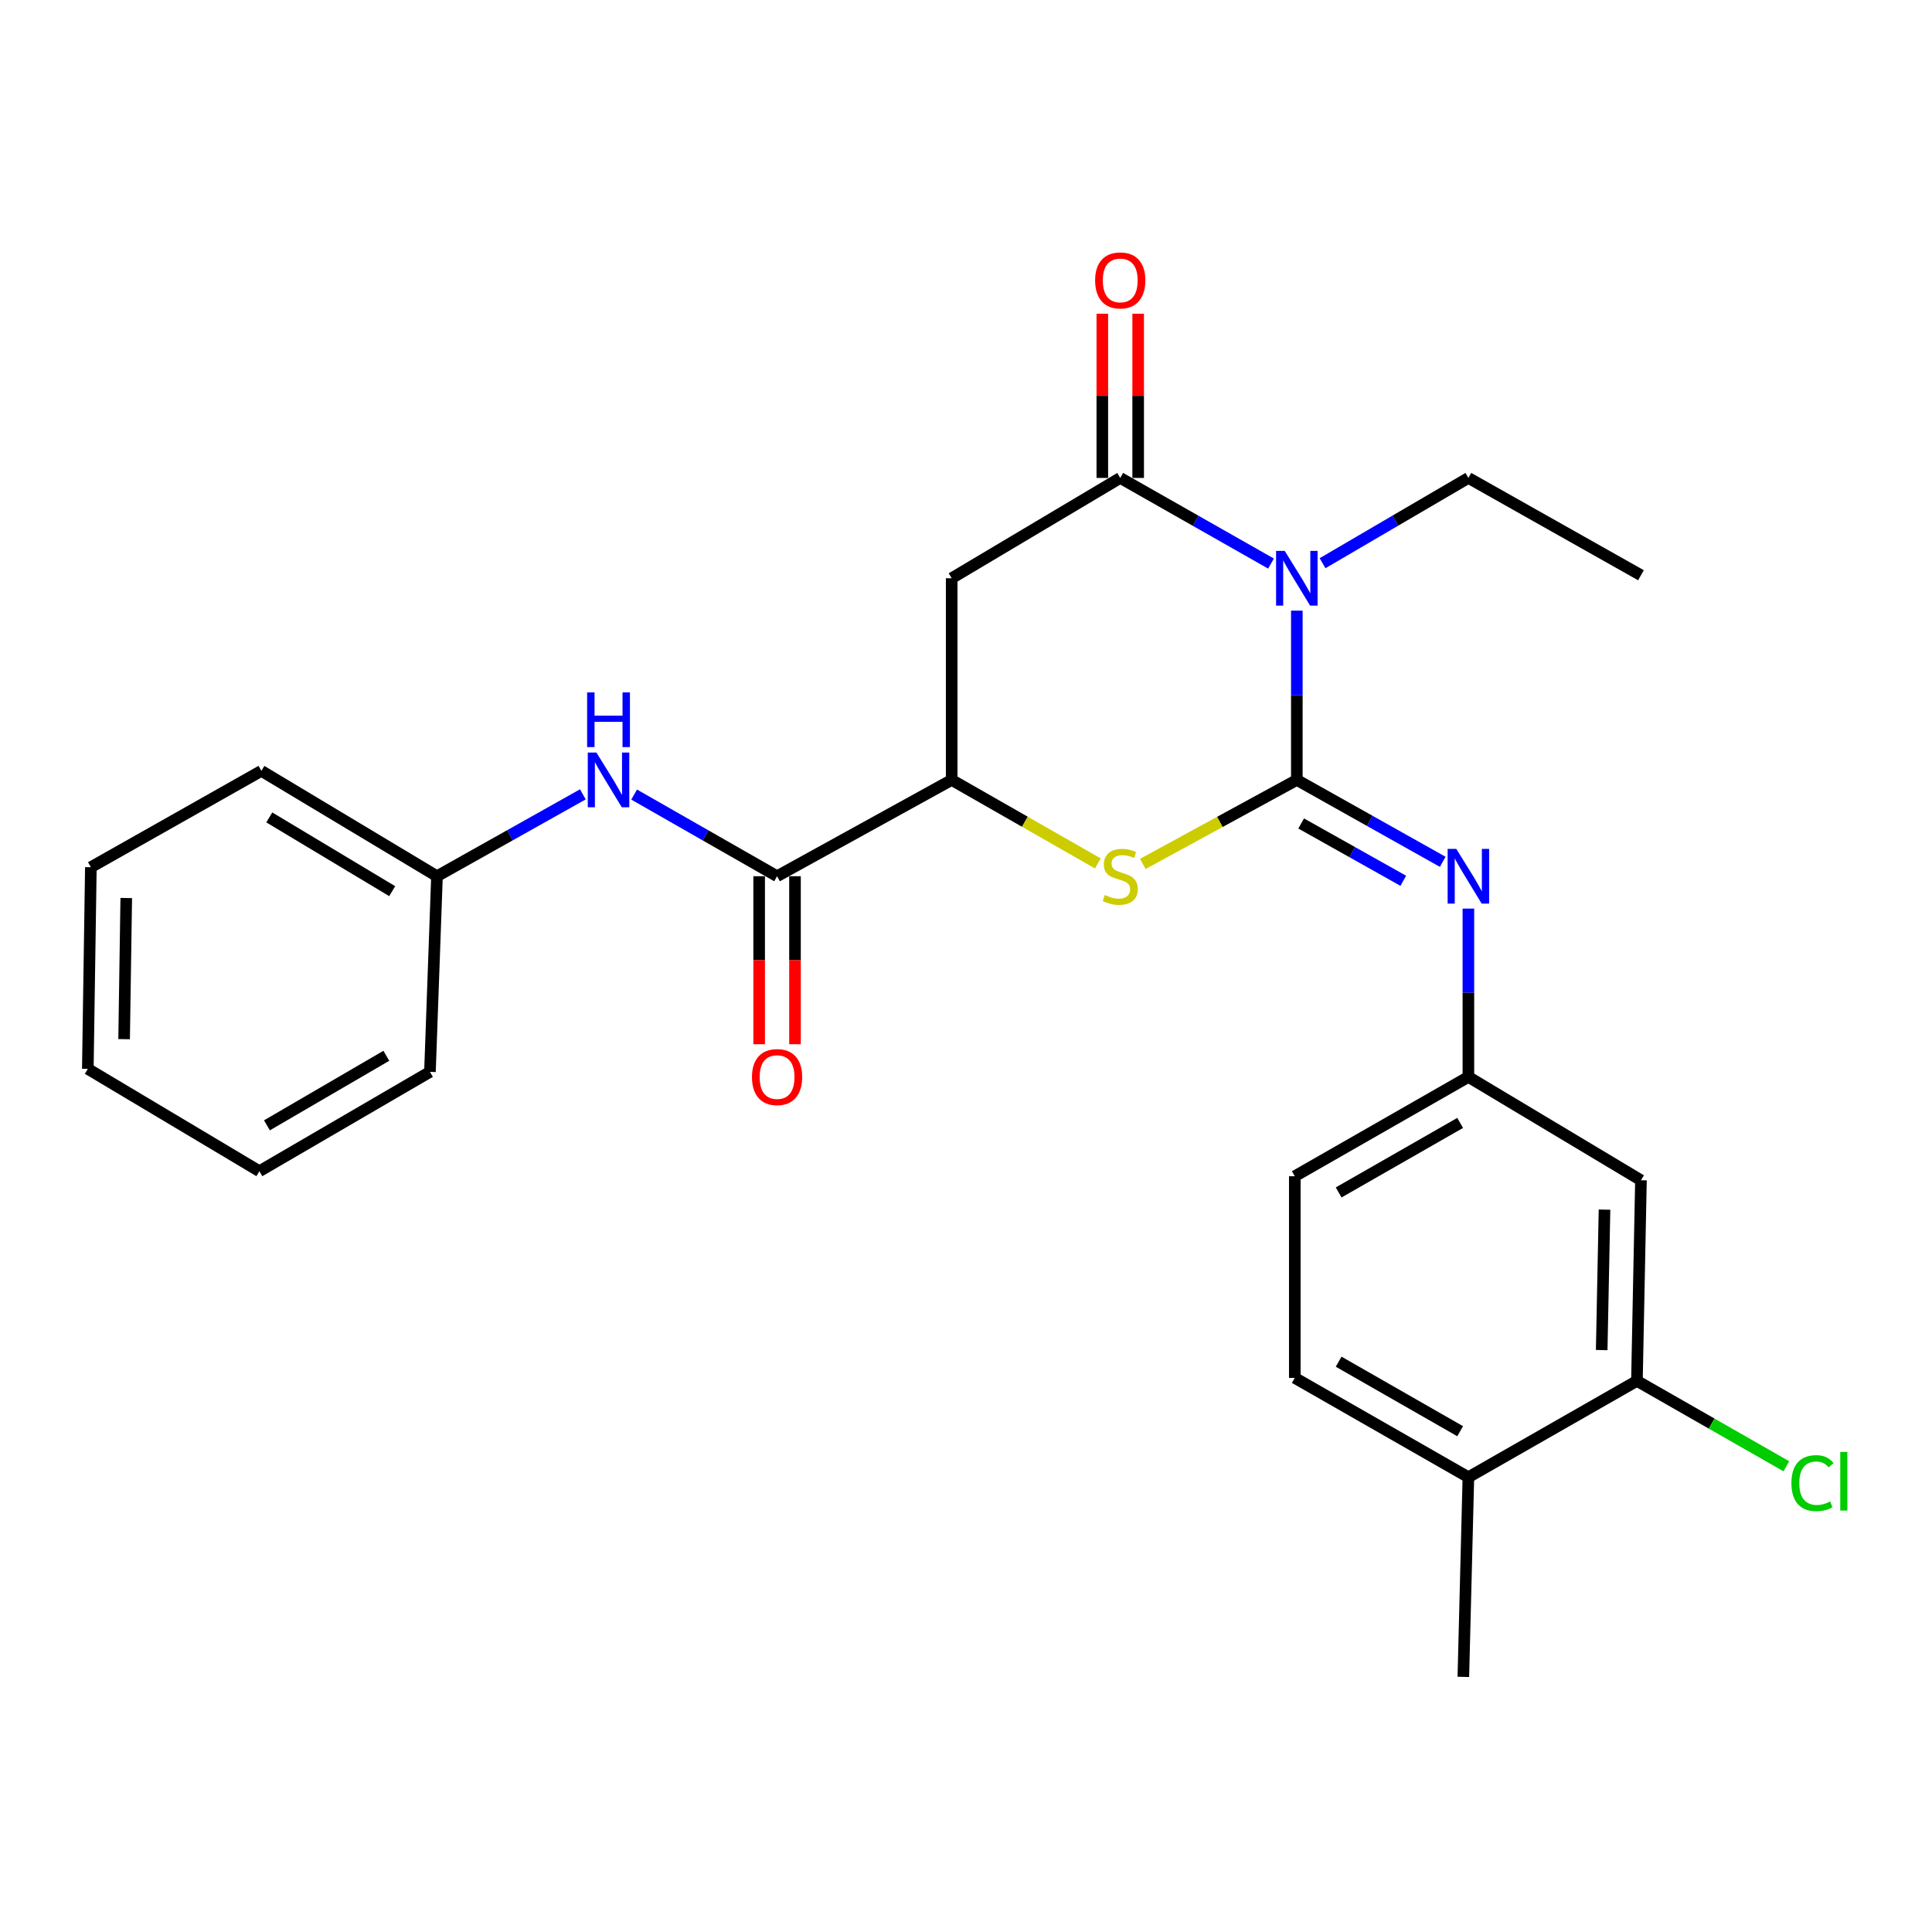 <?xml version='1.0' encoding='iso-8859-1'?>
<svg version='1.1' baseProfile='full'
              xmlns='http://www.w3.org/2000/svg'
                      xmlns:rdkit='http://www.rdkit.org/xml'
                      xmlns:xlink='http://www.w3.org/1999/xlink'
                  xml:space='preserve'
width='1000px' height='1000px' viewBox='0 0 1000 1000'>
<!-- END OF HEADER -->
<rect style='opacity:1.0;fill:#FFFFFF;stroke:none' width='1000' height='1000' x='0' y='0'> </rect>
<path class='bond-0' d='M 671.239,403.692 L 671.239,359.881' style='fill:none;fill-rule:evenodd;stroke:#000000;stroke-width:6px;stroke-linecap:butt;stroke-linejoin:miter;stroke-opacity:1' />
<path class='bond-0' d='M 671.239,359.881 L 671.239,316.07' style='fill:none;fill-rule:evenodd;stroke:#0000FF;stroke-width:6px;stroke-linecap:butt;stroke-linejoin:miter;stroke-opacity:1' />
<path class='bond-2' d='M 671.239,403.692 L 631.378,425.427' style='fill:none;fill-rule:evenodd;stroke:#000000;stroke-width:6px;stroke-linecap:butt;stroke-linejoin:miter;stroke-opacity:1' />
<path class='bond-2' d='M 631.378,425.427 L 591.518,447.162' style='fill:none;fill-rule:evenodd;stroke:#CCCC00;stroke-width:6px;stroke-linecap:butt;stroke-linejoin:miter;stroke-opacity:1' />
<path class='bond-4' d='M 671.239,403.692 L 708.994,424.884' style='fill:none;fill-rule:evenodd;stroke:#000000;stroke-width:6px;stroke-linecap:butt;stroke-linejoin:miter;stroke-opacity:1' />
<path class='bond-4' d='M 708.994,424.884 L 746.748,446.076' style='fill:none;fill-rule:evenodd;stroke:#0000FF;stroke-width:6px;stroke-linecap:butt;stroke-linejoin:miter;stroke-opacity:1' />
<path class='bond-4' d='M 673.483,426.23 L 699.912,441.064' style='fill:none;fill-rule:evenodd;stroke:#000000;stroke-width:6px;stroke-linecap:butt;stroke-linejoin:miter;stroke-opacity:1' />
<path class='bond-4' d='M 699.912,441.064 L 726.34,455.898' style='fill:none;fill-rule:evenodd;stroke:#0000FF;stroke-width:6px;stroke-linecap:butt;stroke-linejoin:miter;stroke-opacity:1' />
<path class='bond-1' d='M 657.871,291.707 L 618.853,269.542' style='fill:none;fill-rule:evenodd;stroke:#0000FF;stroke-width:6px;stroke-linecap:butt;stroke-linejoin:miter;stroke-opacity:1' />
<path class='bond-1' d='M 618.853,269.542 L 579.835,247.378' style='fill:none;fill-rule:evenodd;stroke:#000000;stroke-width:6px;stroke-linecap:butt;stroke-linejoin:miter;stroke-opacity:1' />
<path class='bond-15' d='M 684.55,291.517 L 722.292,269.447' style='fill:none;fill-rule:evenodd;stroke:#0000FF;stroke-width:6px;stroke-linecap:butt;stroke-linejoin:miter;stroke-opacity:1' />
<path class='bond-15' d='M 722.292,269.447 L 760.034,247.378' style='fill:none;fill-rule:evenodd;stroke:#000000;stroke-width:6px;stroke-linecap:butt;stroke-linejoin:miter;stroke-opacity:1' />
<path class='bond-11' d='M 589.113,247.378 L 589.113,204.877' style='fill:none;fill-rule:evenodd;stroke:#000000;stroke-width:6px;stroke-linecap:butt;stroke-linejoin:miter;stroke-opacity:1' />
<path class='bond-11' d='M 589.113,204.877 L 589.113,162.376' style='fill:none;fill-rule:evenodd;stroke:#FF0000;stroke-width:6px;stroke-linecap:butt;stroke-linejoin:miter;stroke-opacity:1' />
<path class='bond-11' d='M 570.558,247.378 L 570.558,204.877' style='fill:none;fill-rule:evenodd;stroke:#000000;stroke-width:6px;stroke-linecap:butt;stroke-linejoin:miter;stroke-opacity:1' />
<path class='bond-11' d='M 570.558,204.877 L 570.558,162.376' style='fill:none;fill-rule:evenodd;stroke:#FF0000;stroke-width:6px;stroke-linecap:butt;stroke-linejoin:miter;stroke-opacity:1' />
<path class='bond-26' d='M 579.835,247.378 L 492.586,299.3' style='fill:none;fill-rule:evenodd;stroke:#000000;stroke-width:6px;stroke-linecap:butt;stroke-linejoin:miter;stroke-opacity:1' />
<path class='bond-5' d='M 568.243,446.911 L 530.415,425.302' style='fill:none;fill-rule:evenodd;stroke:#CCCC00;stroke-width:6px;stroke-linecap:butt;stroke-linejoin:miter;stroke-opacity:1' />
<path class='bond-5' d='M 530.415,425.302 L 492.586,403.692' style='fill:none;fill-rule:evenodd;stroke:#000000;stroke-width:6px;stroke-linecap:butt;stroke-linejoin:miter;stroke-opacity:1' />
<path class='bond-3' d='M 492.586,299.3 L 492.586,403.692' style='fill:none;fill-rule:evenodd;stroke:#000000;stroke-width:6px;stroke-linecap:butt;stroke-linejoin:miter;stroke-opacity:1' />
<path class='bond-10' d='M 760.034,470.29 L 760.034,513.849' style='fill:none;fill-rule:evenodd;stroke:#0000FF;stroke-width:6px;stroke-linecap:butt;stroke-linejoin:miter;stroke-opacity:1' />
<path class='bond-10' d='M 760.034,513.849 L 760.034,557.409' style='fill:none;fill-rule:evenodd;stroke:#000000;stroke-width:6px;stroke-linecap:butt;stroke-linejoin:miter;stroke-opacity:1' />
<path class='bond-6' d='M 492.586,403.692 L 402.213,453.533' style='fill:none;fill-rule:evenodd;stroke:#000000;stroke-width:6px;stroke-linecap:butt;stroke-linejoin:miter;stroke-opacity:1' />
<path class='bond-7' d='M 402.213,453.533 L 365.22,432.398' style='fill:none;fill-rule:evenodd;stroke:#000000;stroke-width:6px;stroke-linecap:butt;stroke-linejoin:miter;stroke-opacity:1' />
<path class='bond-7' d='M 365.22,432.398 L 328.226,411.263' style='fill:none;fill-rule:evenodd;stroke:#0000FF;stroke-width:6px;stroke-linecap:butt;stroke-linejoin:miter;stroke-opacity:1' />
<path class='bond-12' d='M 392.936,453.533 L 392.936,497.013' style='fill:none;fill-rule:evenodd;stroke:#000000;stroke-width:6px;stroke-linecap:butt;stroke-linejoin:miter;stroke-opacity:1' />
<path class='bond-12' d='M 392.936,497.013 L 392.936,540.492' style='fill:none;fill-rule:evenodd;stroke:#FF0000;stroke-width:6px;stroke-linecap:butt;stroke-linejoin:miter;stroke-opacity:1' />
<path class='bond-12' d='M 411.491,453.533 L 411.491,497.013' style='fill:none;fill-rule:evenodd;stroke:#000000;stroke-width:6px;stroke-linecap:butt;stroke-linejoin:miter;stroke-opacity:1' />
<path class='bond-12' d='M 411.491,497.013 L 411.491,540.492' style='fill:none;fill-rule:evenodd;stroke:#FF0000;stroke-width:6px;stroke-linecap:butt;stroke-linejoin:miter;stroke-opacity:1' />
<path class='bond-17' d='M 301.689,411.15 L 263.934,432.341' style='fill:none;fill-rule:evenodd;stroke:#0000FF;stroke-width:6px;stroke-linecap:butt;stroke-linejoin:miter;stroke-opacity:1' />
<path class='bond-17' d='M 263.934,432.341 L 226.179,453.533' style='fill:none;fill-rule:evenodd;stroke:#000000;stroke-width:6px;stroke-linecap:butt;stroke-linejoin:miter;stroke-opacity:1' />
<path class='bond-8' d='M 847.273,714.744 L 849.355,610.899' style='fill:none;fill-rule:evenodd;stroke:#000000;stroke-width:6px;stroke-linecap:butt;stroke-linejoin:miter;stroke-opacity:1' />
<path class='bond-8' d='M 829.034,698.796 L 830.492,626.104' style='fill:none;fill-rule:evenodd;stroke:#000000;stroke-width:6px;stroke-linecap:butt;stroke-linejoin:miter;stroke-opacity:1' />
<path class='bond-16' d='M 847.273,714.744 L 885.943,736.847' style='fill:none;fill-rule:evenodd;stroke:#000000;stroke-width:6px;stroke-linecap:butt;stroke-linejoin:miter;stroke-opacity:1' />
<path class='bond-16' d='M 885.943,736.847 L 924.614,758.95' style='fill:none;fill-rule:evenodd;stroke:#00CC00;stroke-width:6px;stroke-linecap:butt;stroke-linejoin:miter;stroke-opacity:1' />
<path class='bond-27' d='M 847.273,714.744 L 760.034,764.605' style='fill:none;fill-rule:evenodd;stroke:#000000;stroke-width:6px;stroke-linecap:butt;stroke-linejoin:miter;stroke-opacity:1' />
<path class='bond-9' d='M 849.355,610.899 L 760.034,557.409' style='fill:none;fill-rule:evenodd;stroke:#000000;stroke-width:6px;stroke-linecap:butt;stroke-linejoin:miter;stroke-opacity:1' />
<path class='bond-18' d='M 760.034,557.409 L 670.187,608.817' style='fill:none;fill-rule:evenodd;stroke:#000000;stroke-width:6px;stroke-linecap:butt;stroke-linejoin:miter;stroke-opacity:1' />
<path class='bond-18' d='M 755.772,581.225 L 692.879,617.211' style='fill:none;fill-rule:evenodd;stroke:#000000;stroke-width:6px;stroke-linecap:butt;stroke-linejoin:miter;stroke-opacity:1' />
<path class='bond-13' d='M 760.034,764.605 L 670.187,713.198' style='fill:none;fill-rule:evenodd;stroke:#000000;stroke-width:6px;stroke-linecap:butt;stroke-linejoin:miter;stroke-opacity:1' />
<path class='bond-13' d='M 755.772,740.789 L 692.879,704.804' style='fill:none;fill-rule:evenodd;stroke:#000000;stroke-width:6px;stroke-linecap:butt;stroke-linejoin:miter;stroke-opacity:1' />
<path class='bond-19' d='M 760.034,764.605 L 757.426,867.956' style='fill:none;fill-rule:evenodd;stroke:#000000;stroke-width:6px;stroke-linecap:butt;stroke-linejoin:miter;stroke-opacity:1' />
<path class='bond-14' d='M 670.187,713.198 L 670.187,608.817' style='fill:none;fill-rule:evenodd;stroke:#000000;stroke-width:6px;stroke-linecap:butt;stroke-linejoin:miter;stroke-opacity:1' />
<path class='bond-22' d='M 760.034,247.378 L 849.355,297.744' style='fill:none;fill-rule:evenodd;stroke:#000000;stroke-width:6px;stroke-linecap:butt;stroke-linejoin:miter;stroke-opacity:1' />
<path class='bond-20' d='M 226.179,453.533 L 135.291,399.002' style='fill:none;fill-rule:evenodd;stroke:#000000;stroke-width:6px;stroke-linecap:butt;stroke-linejoin:miter;stroke-opacity:1' />
<path class='bond-20' d='M 203,461.264 L 139.378,423.093' style='fill:none;fill-rule:evenodd;stroke:#000000;stroke-width:6px;stroke-linecap:butt;stroke-linejoin:miter;stroke-opacity:1' />
<path class='bond-21' d='M 226.179,453.533 L 222.54,554.801' style='fill:none;fill-rule:evenodd;stroke:#000000;stroke-width:6px;stroke-linecap:butt;stroke-linejoin:miter;stroke-opacity:1' />
<path class='bond-23' d='M 135.291,399.002 L 47.032,448.873' style='fill:none;fill-rule:evenodd;stroke:#000000;stroke-width:6px;stroke-linecap:butt;stroke-linejoin:miter;stroke-opacity:1' />
<path class='bond-24' d='M 222.54,554.801 L 134.26,606.219' style='fill:none;fill-rule:evenodd;stroke:#000000;stroke-width:6px;stroke-linecap:butt;stroke-linejoin:miter;stroke-opacity:1' />
<path class='bond-24' d='M 199.96,546.48 L 138.164,582.473' style='fill:none;fill-rule:evenodd;stroke:#000000;stroke-width:6px;stroke-linecap:butt;stroke-linejoin:miter;stroke-opacity:1' />
<path class='bond-28' d='M 47.032,448.873 L 45.455,553.245' style='fill:none;fill-rule:evenodd;stroke:#000000;stroke-width:6px;stroke-linecap:butt;stroke-linejoin:miter;stroke-opacity:1' />
<path class='bond-28' d='M 65.348,464.81 L 64.244,537.869' style='fill:none;fill-rule:evenodd;stroke:#000000;stroke-width:6px;stroke-linecap:butt;stroke-linejoin:miter;stroke-opacity:1' />
<path class='bond-25' d='M 134.26,606.219 L 45.455,553.245' style='fill:none;fill-rule:evenodd;stroke:#000000;stroke-width:6px;stroke-linecap:butt;stroke-linejoin:miter;stroke-opacity:1' />
<path  class='atom-1' d='M 664.979 285.14
L 674.259 300.14
Q 675.179 301.62, 676.659 304.3
Q 678.139 306.98, 678.219 307.14
L 678.219 285.14
L 681.979 285.14
L 681.979 313.46
L 678.099 313.46
L 668.139 297.06
Q 666.979 295.14, 665.739 292.94
Q 664.539 290.74, 664.179 290.06
L 664.179 313.46
L 660.499 313.46
L 660.499 285.14
L 664.979 285.14
' fill='#0000FF'/>
<path  class='atom-3' d='M 571.835 463.253
Q 572.155 463.373, 573.475 463.933
Q 574.795 464.493, 576.235 464.853
Q 577.715 465.173, 579.155 465.173
Q 581.835 465.173, 583.395 463.893
Q 584.955 462.573, 584.955 460.293
Q 584.955 458.733, 584.155 457.773
Q 583.395 456.813, 582.195 456.293
Q 580.995 455.773, 578.995 455.173
Q 576.475 454.413, 574.955 453.693
Q 573.475 452.973, 572.395 451.453
Q 571.355 449.933, 571.355 447.373
Q 571.355 443.813, 573.755 441.613
Q 576.195 439.413, 580.995 439.413
Q 584.275 439.413, 587.995 440.973
L 587.075 444.053
Q 583.675 442.653, 581.115 442.653
Q 578.355 442.653, 576.835 443.813
Q 575.315 444.933, 575.355 446.893
Q 575.355 448.413, 576.115 449.333
Q 576.915 450.253, 578.035 450.773
Q 579.195 451.293, 581.115 451.893
Q 583.675 452.693, 585.195 453.493
Q 586.715 454.293, 587.795 455.933
Q 588.915 457.533, 588.915 460.293
Q 588.915 464.213, 586.275 466.333
Q 583.675 468.413, 579.315 468.413
Q 576.795 468.413, 574.875 467.853
Q 572.995 467.333, 570.755 466.413
L 571.835 463.253
' fill='#CCCC00'/>
<path  class='atom-5' d='M 753.774 439.373
L 763.054 454.373
Q 763.974 455.853, 765.454 458.533
Q 766.934 461.213, 767.014 461.373
L 767.014 439.373
L 770.774 439.373
L 770.774 467.693
L 766.894 467.693
L 756.934 451.293
Q 755.774 449.373, 754.534 447.173
Q 753.334 444.973, 752.974 444.293
L 752.974 467.693
L 749.294 467.693
L 749.294 439.373
L 753.774 439.373
' fill='#0000FF'/>
<path  class='atom-8' d='M 308.715 389.532
L 317.995 404.532
Q 318.915 406.012, 320.395 408.692
Q 321.875 411.372, 321.955 411.532
L 321.955 389.532
L 325.715 389.532
L 325.715 417.852
L 321.835 417.852
L 311.875 401.452
Q 310.715 399.532, 309.475 397.332
Q 308.275 395.132, 307.915 394.452
L 307.915 417.852
L 304.235 417.852
L 304.235 389.532
L 308.715 389.532
' fill='#0000FF'/>
<path  class='atom-8' d='M 303.895 358.38
L 307.735 358.38
L 307.735 370.42
L 322.215 370.42
L 322.215 358.38
L 326.055 358.38
L 326.055 386.7
L 322.215 386.7
L 322.215 373.62
L 307.735 373.62
L 307.735 386.7
L 303.895 386.7
L 303.895 358.38
' fill='#0000FF'/>
<path  class='atom-12' d='M 566.835 145.138
Q 566.835 138.338, 570.195 134.538
Q 573.555 130.738, 579.835 130.738
Q 586.115 130.738, 589.475 134.538
Q 592.835 138.338, 592.835 145.138
Q 592.835 152.018, 589.435 155.938
Q 586.035 159.818, 579.835 159.818
Q 573.595 159.818, 570.195 155.938
Q 566.835 152.058, 566.835 145.138
M 579.835 156.618
Q 584.155 156.618, 586.475 153.738
Q 588.835 150.818, 588.835 145.138
Q 588.835 139.578, 586.475 136.778
Q 584.155 133.938, 579.835 133.938
Q 575.515 133.938, 573.155 136.738
Q 570.835 139.538, 570.835 145.138
Q 570.835 150.858, 573.155 153.738
Q 575.515 156.618, 579.835 156.618
' fill='#FF0000'/>
<path  class='atom-13' d='M 389.213 557.489
Q 389.213 550.689, 392.573 546.889
Q 395.933 543.089, 402.213 543.089
Q 408.493 543.089, 411.853 546.889
Q 415.213 550.689, 415.213 557.489
Q 415.213 564.369, 411.813 568.289
Q 408.413 572.169, 402.213 572.169
Q 395.973 572.169, 392.573 568.289
Q 389.213 564.409, 389.213 557.489
M 402.213 568.969
Q 406.533 568.969, 408.853 566.089
Q 411.213 563.169, 411.213 557.489
Q 411.213 551.929, 408.853 549.129
Q 406.533 546.289, 402.213 546.289
Q 397.893 546.289, 395.533 549.089
Q 393.213 551.889, 393.213 557.489
Q 393.213 563.209, 395.533 566.089
Q 397.893 568.969, 402.213 568.969
' fill='#FF0000'/>
<path  class='atom-17' d='M 927.231 767.668
Q 927.231 760.628, 930.511 756.948
Q 933.831 753.228, 940.111 753.228
Q 945.951 753.228, 949.071 757.348
L 946.431 759.508
Q 944.151 756.508, 940.111 756.508
Q 935.831 756.508, 933.551 759.388
Q 931.311 762.228, 931.311 767.668
Q 931.311 773.268, 933.631 776.148
Q 935.991 779.028, 940.551 779.028
Q 943.671 779.028, 947.311 777.148
L 948.431 780.148
Q 946.951 781.108, 944.711 781.668
Q 942.471 782.228, 939.991 782.228
Q 933.831 782.228, 930.511 778.468
Q 927.231 774.708, 927.231 767.668
' fill='#00CC00'/>
<path  class='atom-17' d='M 952.511 751.508
L 956.191 751.508
L 956.191 781.868
L 952.511 781.868
L 952.511 751.508
' fill='#00CC00'/>
</svg>

